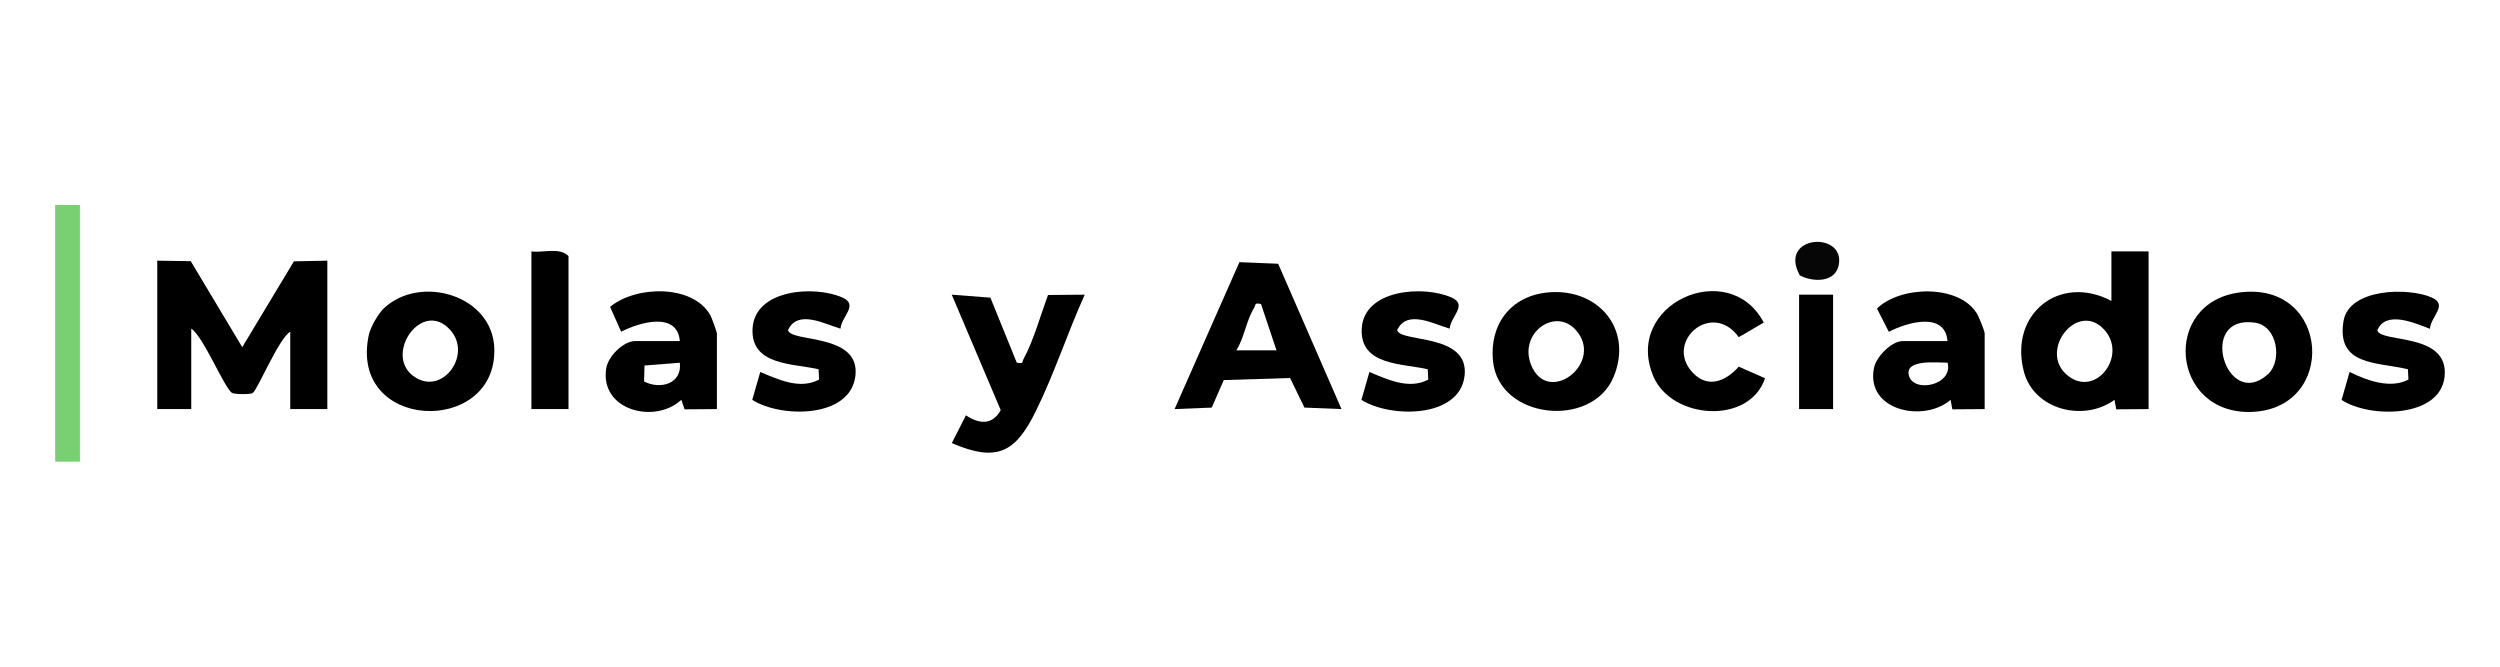 <?xml version="1.0" encoding="UTF-8"?>
<svg id="Capa_1" data-name="Capa 1" xmlns="http://www.w3.org/2000/svg" viewBox="0 0 300 80">
  <defs>
    <style>
      .cls-1 {
        fill: #78d073;
      }

      .cls-2 {
        fill: #060606;
      }
    </style>
  </defs>
  <g id="DfWF9V.tif">
    <g>
      <path d="M18.87,31.28l4.02.06,6.18,10.32,6.2-10.3,4.01-.08v17.81h-4.45v-9.28c-1.33.71-3.95,7.02-4.51,7.36-.28.17-2.16.16-2.47-.02-.9-.51-3.45-6.8-4.9-7.71v9.65h-4.08v-17.81Z"/>
      <path d="M122.02,43.52c.84.16.59-.05.82-.47,1.18-2.16,2.05-5.29,2.92-7.65l4.41-.04c-2.07,4.57-3.65,9.48-5.87,13.98-2.43,4.94-4.64,6.18-10.08,3.83l1.69-3.33c1.57,1.03,3.14,1.23,4.18-.62l-5.88-13.86,4.64.36,3.16,7.79Z"/>
      <path d="M268.86,35.08c-9.54,1.14-8.39,14.69,1.33,14.35,10.35-.36,9.44-15.64-1.33-14.35ZM272.17,44.89c-4.99,4.56-8.6-7.19-1.58-6.17,2.77.4,3.28,4.62,1.58,6.17Z"/>
      <path d="M100.86,39.44c-1.92-.56-5.15-2.35-6.3.18.36,1.52,8.68.32,8.09,5.47s-8.97,5.08-12.38,2.89l.96-3.34c2.17.9,4.75,2.14,7.06.91l-.06-1.24c-3.08-.71-8.19-.43-7.92-4.92.29-4.69,7.44-5.17,10.77-3.69,2.01.89-.12,2.28-.22,3.74Z"/>
      <path d="M173.96,39.44c-1.92-.56-5.15-2.35-6.3.18.36,1.52,8.68.32,8.09,5.47-.59,5.15-8.97,5.08-12.38,2.89l.96-3.34c2.17.9,4.75,2.14,7.06.91l-.06-1.24c-3.08-.71-8.19-.43-7.92-4.92.29-4.69,7.44-5.17,10.77-3.69,2.01.89-.12,2.28-.22,3.74Z"/>
      <path d="M291.58,39.45c-1.84-.68-5.26-2.25-6.3.18.37,1.57,8.55.21,8.08,5.49-.45,5.09-9.06,5.08-12.37,2.87l.96-3.35c2.07,1.01,4.87,2.06,7.06.91l-.06-1.24c-3.76-.89-8.6-.4-7.73-5.77.64-3.95,7.78-4.08,10.59-2.84,2.01.89-.12,2.28-.22,3.75Z"/>
      <path d="M211.81,45.39c-1.92,5.65-11.19,4.91-13.38-.17-3.76-8.75,9.09-14.43,13.22-6.51l-3,1.75c-3.19-4.45-8.94.5-5.58,4.2,1.83,2.01,4.01,1.11,5.58-.66l3.16,1.39Z"/>
      <rect class="cls-1" x="6.62" y="24.6" width="2.97" height="30.8"/>
      <path d="M68.22,49.09h-4.45v-18.92c1.43.19,3.38-.53,4.45.56v18.37Z"/>
      <rect x="215.89" y="35.36" width="4.08" height="13.73"/>
      <path class="cls-2" d="M215.98,33.05c-2.67-4.84,5.41-5.37,4.68-1.3-.39,2.18-3.06,2.14-4.68,1.3Z"/>
      <path d="M253.37,30.17v5.94c-6.24-3.29-12.3,1.57-10.51,8.47,1.2,4.61,7.2,6.09,10.88,3.4l.21,1.14,3.88-.03v-18.92h-4.45ZM247.92,44.89c-3.21-2.93,1.39-8.82,4.59-5.33,2.9,3.17-1.19,8.43-4.59,5.33Z"/>
      <path d="M153.38,31.65l-4.65-.19-7.78,17.63,4.46-.18,1.44-3.3,7.96-.25,1.72,3.55,4.45.18-7.6-17.44ZM148.36,42.04c.96-1.51,1.2-3.6,2.13-5.09.24-.38-.02-.65.83-.47l1.86,5.56h-4.82Z"/>
      <path d="M85.24,37.82c-2.13-3.75-9.01-3.54-12.03-.99l1.33,2.98c2.14-1.12,6.75-2.48,7.04,1.12h-5.38c-1.37,0-3.21,1.8-3.45,3.25-.82,5.07,5.83,6.75,9.01,3.8l.39,1.14,3.88-.03v-9.09c0-.14-.64-1.92-.79-2.18ZM77.29,45.78l.05-1.92,4.24-.33c.29,2.51-2.32,3.26-4.29,2.25Z"/>
      <path d="M237.21,37.6c-2.19-3.53-9.24-3.29-11.97-.57l1.42,2.79c2.15-1.13,6.75-2.48,7.04,1.11h-5.38c-1.34,0-3.19,1.89-3.45,3.25-.99,5.14,6.02,6.56,9.2,3.8l.21,1.14,3.88-.03v-9.09c0-.27-.71-2.03-.94-2.4ZM229.06,45.04c-.49-1.99,3.5-1.5,4.65-1.52.71,2.72-4.11,3.7-4.65,1.52Z"/>
      <path d="M46.08,36.98c-.67.63-1.62,2.27-1.82,3.19-2.49,11.59,15.31,12.2,15.06,1.71-.15-6.46-8.86-8.99-13.24-4.9ZM49.47,45.02c-3.29-2.66,1.18-9.11,4.53-5.46,2.81,3.07-1.11,8.22-4.53,5.46Z"/>
      <path d="M185.76,35.09c-4.48.42-7.05,3.84-6.6,8.25.71,7,11.9,8.13,14.48,1.87,2.37-5.75-1.9-10.68-7.88-10.12ZM183.9,44.16c-1.98-3.97,2.61-7.39,5.16-4.6,3.5,3.82-2.96,9-5.16,4.6Z"/>
    </g>
  </g>
</svg>